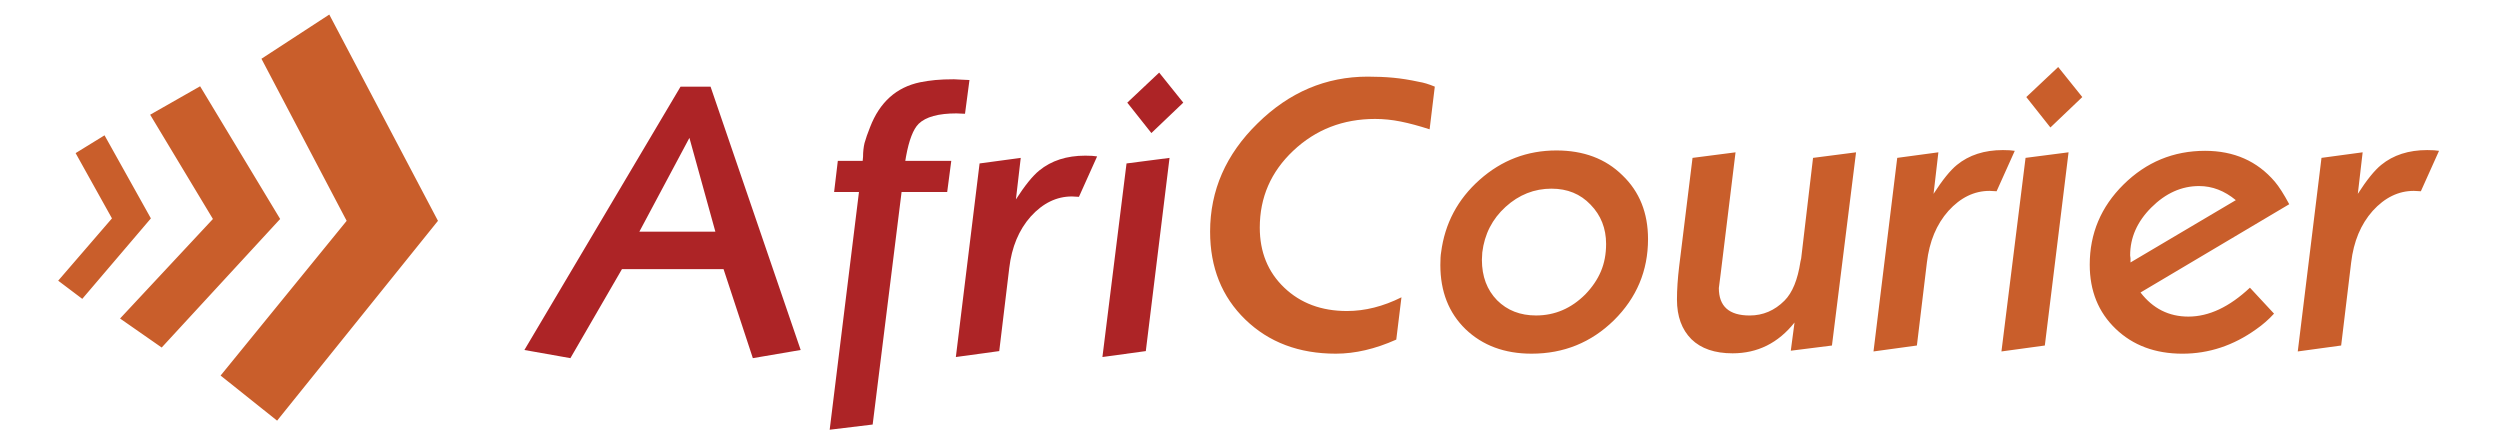 <svg xmlns="http://www.w3.org/2000/svg" width="479.367" height="83.592" viewBox="0 0 126.832 22.117"><path d="M26.604 17.756l7.921-13.358h1.524l4.572 13.358-2.427.414-1.486-4.515h-5.155l-2.615 4.515zm8.372-10.762l-2.54 4.76h3.857zm7.116 14.807l1.486-12.06h-1.261l.188-1.58h1.261l.019-.207q0-.376.075-.696.094-.339.282-.809.734-1.9 2.54-2.276.376-.075.771-.113.395-.038.941-.038l.376.019.414.019-.226 1.712-.433-.019q-1.373 0-1.919.527-.414.414-.64 1.656l-.038.226h2.333l-.207 1.58h-2.314l-1.467 11.796zm6.401-3.688l1.204-9.821 2.088-.282-.245 2.107q.677-1.054 1.185-1.467.922-.753 2.333-.753.395 0 .602.038l-.922 2.051-.357-.019q-1.166 0-2.088 1.016-.903 1.016-1.091 2.615l-.508 4.214zm7.436 0l1.223-9.821 2.182-.282-1.204 9.802zm1.261-12.906l1.618-1.524 1.223 1.524-1.618 1.543z" fill="#ad2426"/><path d="M72.791 4.397l-.263 2.164q-.809-.263-1.467-.395-.658-.132-1.298-.132-2.446 0-4.158 1.618-1.693 1.599-1.693 3.894 0 1.863 1.242 3.048 1.242 1.185 3.18 1.185 1.373 0 2.766-.696l-.263 2.145q-1.599.715-3.067.715-2.803 0-4.591-1.731-1.787-1.731-1.787-4.459 0-3.142 2.408-5.494 2.408-2.371 5.588-2.371.696 0 1.298.056.602.056 1.298.207.357.056.809.245zm.32 8.41q.282-2.201 1.957-3.688 1.674-1.486 3.894-1.486 2.07 0 3.349 1.261 1.298 1.242 1.298 3.236 0 2.408-1.731 4.12-1.731 1.693-4.177 1.693-2.051 0-3.349-1.242-1.279-1.242-1.279-3.255 0-.433.038-.64zm5.607-3.236q-1.317 0-2.333.922-1.016.922-1.185 2.314l-.019.376q0 1.261.771 2.051.771.771 1.975.771 1.43 0 2.502-1.072.527-.546.79-1.166.263-.621.263-1.392 0-1.185-.79-1.994-.771-.809-1.975-.809zm12.323 6.792q-1.242 1.562-3.142 1.562-1.355 0-2.088-.715-.734-.734-.734-2.013 0-.753.113-1.693l.677-5.494 2.182-.282-.753 6.152-.094.734q0 1.392 1.562 1.392 1.016 0 1.768-.753.602-.602.809-1.975l.038-.169.602-5.099 2.182-.282-1.223 9.802-2.088.263zm4.007 1.467l1.204-9.821 2.088-.282-.245 2.107q.677-1.054 1.185-1.467.922-.753 2.333-.753.395 0 .602.038l-.922 2.051-.357-.019q-1.166 0-2.088 1.016-.903 1.016-1.091 2.615l-.508 4.214zm6.491 0l1.223-9.821 2.182-.282-1.204 9.802zM102.8 4.924l1.618-1.524 1.223 1.524-1.618 1.543zm13.339 5.437l-7.544 4.478q.941 1.223 2.427 1.223 1.562 0 3.123-1.467l1.223 1.317q-.414.452-.903.79-1.731 1.242-3.744 1.242-2.07 0-3.386-1.261-1.317-1.261-1.317-3.255 0-2.371 1.712-4.064 1.731-1.712 4.139-1.712 2.201 0 3.537 1.562.32.376.734 1.148zm-8.052 2.954l5.343-3.161q-.865-.715-1.863-.715-1.336 0-2.427 1.091-1.072 1.072-1.072 2.427l.019.151zm8.485 4.515l1.204-9.821 2.088-.282-.245 2.107q.677-1.054 1.185-1.467.922-.753 2.333-.753.395 0 .602.038l-.922 2.051-.357-.019q-1.166 0-2.088 1.016-.903 1.016-1.091 2.615l-.508 4.214zM2.952 14.24l2.728-3.161-1.844-3.311 1.467-.903 2.352 4.214-3.481 4.083zm3.139 1.919l4.711-5.049-3.184-5.29 2.534-1.443 4.061 6.732-6.01 6.522zm5.1 2.894l6.396-7.849-4.323-8.223L16.705.738l5.514 10.465-8.161 10.138z" fill="#c95e2b"/></svg>